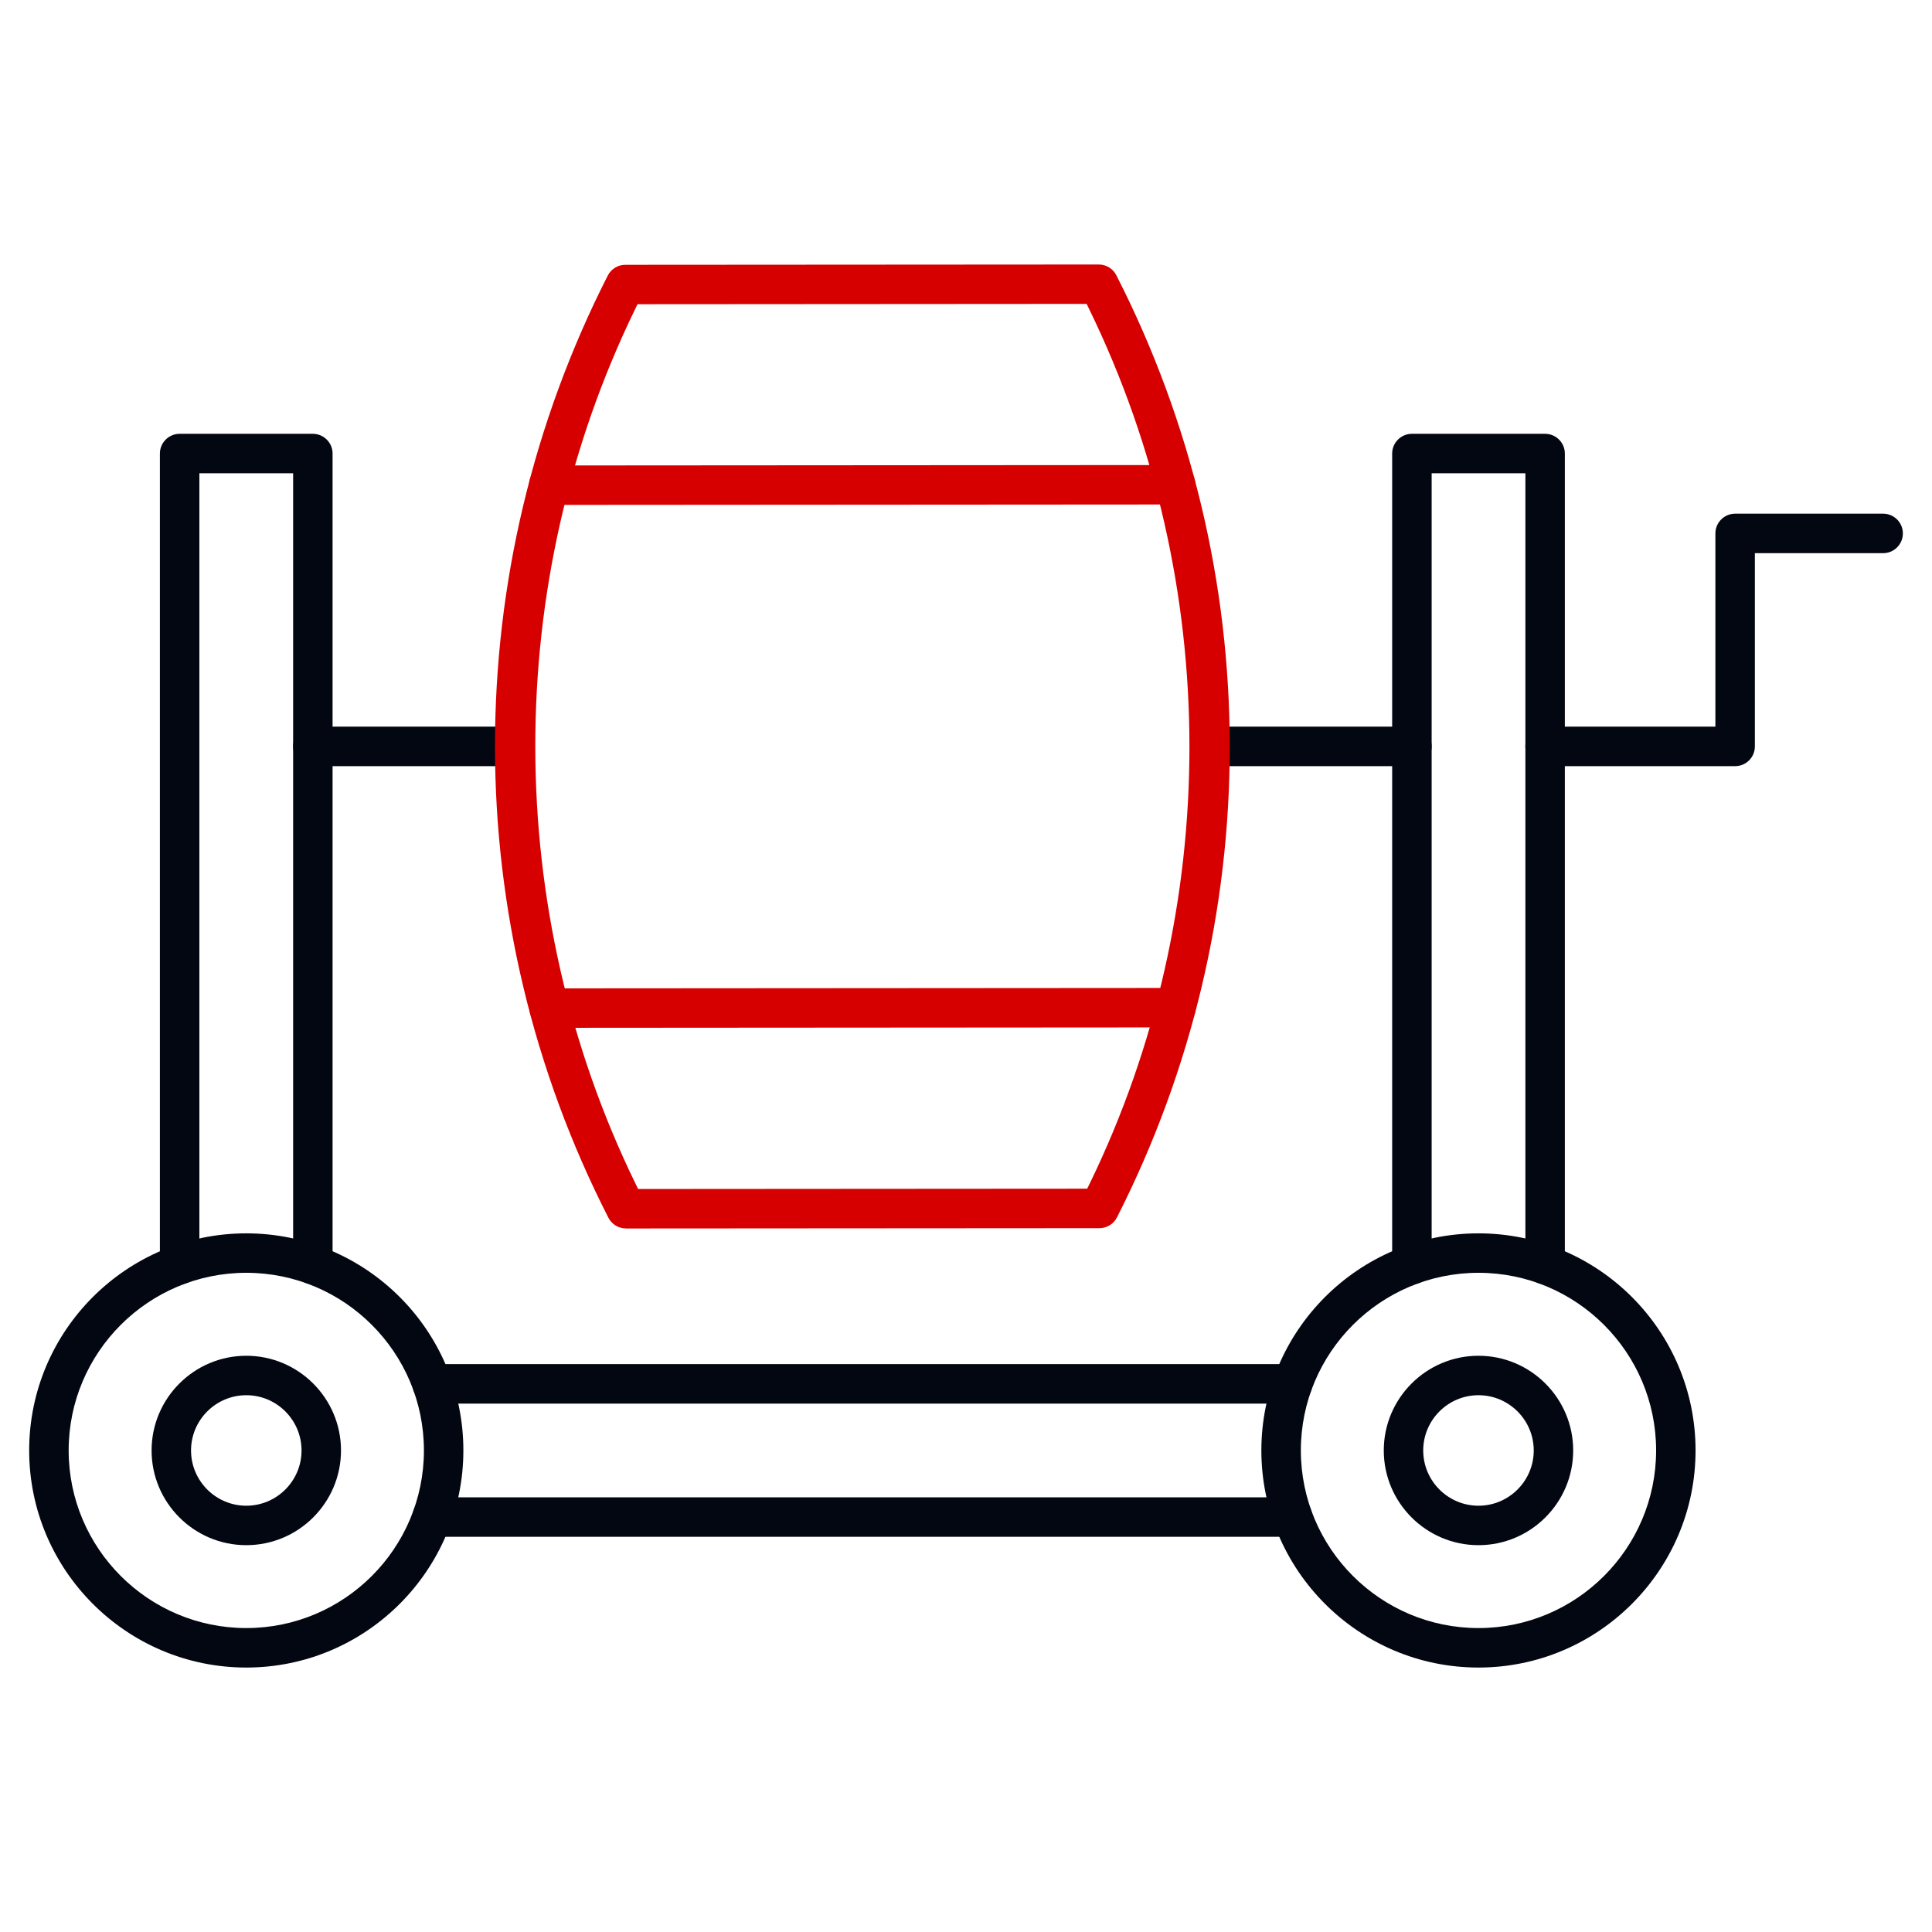 <svg xmlns="http://www.w3.org/2000/svg" id="Ebene_1" width="500" height="500" viewBox="0 0 500 500"><defs><style>.cls-1{fill:#030712;}.cls-1,.cls-2{stroke-width:0px;}.cls-2{fill:#d70000;}</style></defs><path class="cls-1" d="M80.97,332.38c-2.81,0-5.11-2.29-5.11-5.11V122.48h-24.26v204.8c0,2.81-2.29,5.11-5.11,5.11s-5.11-2.29-5.11-5.11V117.38c0-2.81,2.29-5.11,5.11-5.11h34.47c2.81,0,5.11,2.29,5.11,5.11v209.9c0,2.82-2.29,5.11-5.11,5.11Z"></path><path class="cls-1" d="M399.87,332.38c-2.81,0-5.1-2.29-5.1-5.11V122.48h-24.26v204.8c0,2.81-2.29,5.11-5.11,5.11s-5.11-2.29-5.11-5.11V117.38c0-2.81,2.29-5.11,5.11-5.11h34.47c2.81,0,5.11,2.29,5.11,5.11v209.9c0,2.82-2.29,5.11-5.11,5.11Z"></path><path class="cls-1" d="M111.83,363.25c-2.81,0-5.11-2.29-5.11-5.11s2.29-5.11,5.11-5.11h222.7c2.82,0,5.11,2.29,5.11,5.11s-2.29,5.11-5.11,5.11H111.83Z"></path><path class="cls-1" d="M111.83,397.72c-2.81,0-5.11-2.29-5.11-5.11s2.29-5.11,5.11-5.11h222.7c2.82,0,5.11,2.29,5.11,5.11s-2.29,5.11-5.11,5.11H111.83Z"></path><path class="cls-1" d="M313.16,198.28c-2.81,0-5.1-2.29-5.1-5.11s2.29-5.11,5.1-5.11h52.24c2.82,0,5.11,2.29,5.11,5.11s-2.29,5.11-5.11,5.11h-52.24Z"></path><path class="cls-1" d="M80.97,198.28c-2.82,0-5.11-2.29-5.11-5.11s2.29-5.11,5.11-5.11h52.24c2.81,0,5.11,2.29,5.11,5.11s-2.29,5.11-5.11,5.11h-52.24Z"></path><path class="cls-1" d="M63.74,431.56c-30.98,0-56.19-25.21-56.19-56.19s25.21-56.18,56.19-56.18,56.18,25.2,56.18,56.18-25.2,56.19-56.18,56.19ZM63.74,329.4c-25.35,0-45.97,20.62-45.97,45.97s20.62,45.97,45.97,45.97,45.97-20.62,45.97-45.97-20.62-45.97-45.97-45.97Z"></path><path class="cls-1" d="M63.74,399.89c-13.51,0-24.51-11-24.51-24.51s11-24.51,24.51-24.51,24.51,11,24.51,24.51-11,24.51-24.51,24.51ZM63.74,361.08c-7.88,0-14.3,6.42-14.3,14.3s6.42,14.3,14.3,14.3,14.3-6.42,14.3-14.3-6.42-14.3-14.3-14.3Z"></path><path class="cls-1" d="M382.63,431.56c-30.98,0-56.19-25.21-56.19-56.19s25.21-56.18,56.19-56.18,56.18,25.2,56.18,56.18-25.2,56.19-56.18,56.19ZM382.63,329.4c-25.35,0-45.97,20.62-45.97,45.97s20.62,45.97,45.97,45.97,45.97-20.62,45.97-45.97-20.62-45.97-45.97-45.97Z"></path><path class="cls-1" d="M382.63,399.89c-13.51,0-24.51-11-24.51-24.51s11-24.51,24.51-24.51,24.51,11,24.51,24.51-11,24.51-24.51,24.51ZM382.63,361.08c-7.88,0-14.3,6.42-14.3,14.3s6.42,14.3,14.3,14.3,14.3-6.42,14.3-14.3-6.42-14.3-14.3-14.3Z"></path><path class="cls-1" d="M399.87,198.28c-2.82,0-5.11-2.29-5.11-5.11s2.29-5.11,5.11-5.11h44.07v-50.01c0-2.81,2.29-5.11,5.11-5.11h38.3c2.82,0,5.11,2.29,5.11,5.11s-2.29,5.11-5.11,5.11h-33.19v50.01c0,2.82-2.29,5.11-5.11,5.11h-49.18Z"></path><path class="cls-2" d="M162,317.92c-1.93,0-3.67-1.07-4.55-2.78-9.66-18.92-17.06-38.98-21.99-59.62-4.87-20.37-7.35-41.32-7.36-62.27-.01-20.95,2.43-41.91,7.28-62.28,4.91-20.65,12.28-40.72,21.91-59.65.88-1.72,2.62-2.79,4.55-2.79l122.52-.08c1.93,0,3.67,1.07,4.55,2.79,9.66,18.92,17.06,38.98,21.99,59.62,4.87,20.36,7.34,41.31,7.36,62.27.01,20.95-2.43,41.91-7.28,62.28-4.91,20.64-12.28,40.71-21.91,59.65-.88,1.72-2.62,2.79-4.55,2.79l-122.1.08h-.42ZM164.99,78.73l-.7,1.44c-34.39,70.81-34.34,155.33.15,226.1l.7,1.44,116.23-.08.7-1.44c34.39-70.81,34.34-155.33-.15-226.1l-.7-1.44-116.23.08Z"></path><path class="cls-2" d="M142.1,266c-2.81,0-5.1-2.29-5.11-5.1,0-2.82,2.29-5.11,5.1-5.11l162.26-.11c2.82,0,5.11,2.29,5.11,5.1,0,2.81-2.29,5.11-5.1,5.11l-162.26.11h0Z"></path><path class="cls-2" d="M142.01,130.67c-2.81,0-5.1-2.29-5.11-5.1,0-1.36.53-2.65,1.49-3.61s2.25-1.5,3.61-1.5l162.26-.11c2.82,0,5.11,2.29,5.11,5.1,0,1.36-.53,2.65-1.49,3.61s-2.25,1.5-3.61,1.5l-162.26.11h0Z"></path></svg>